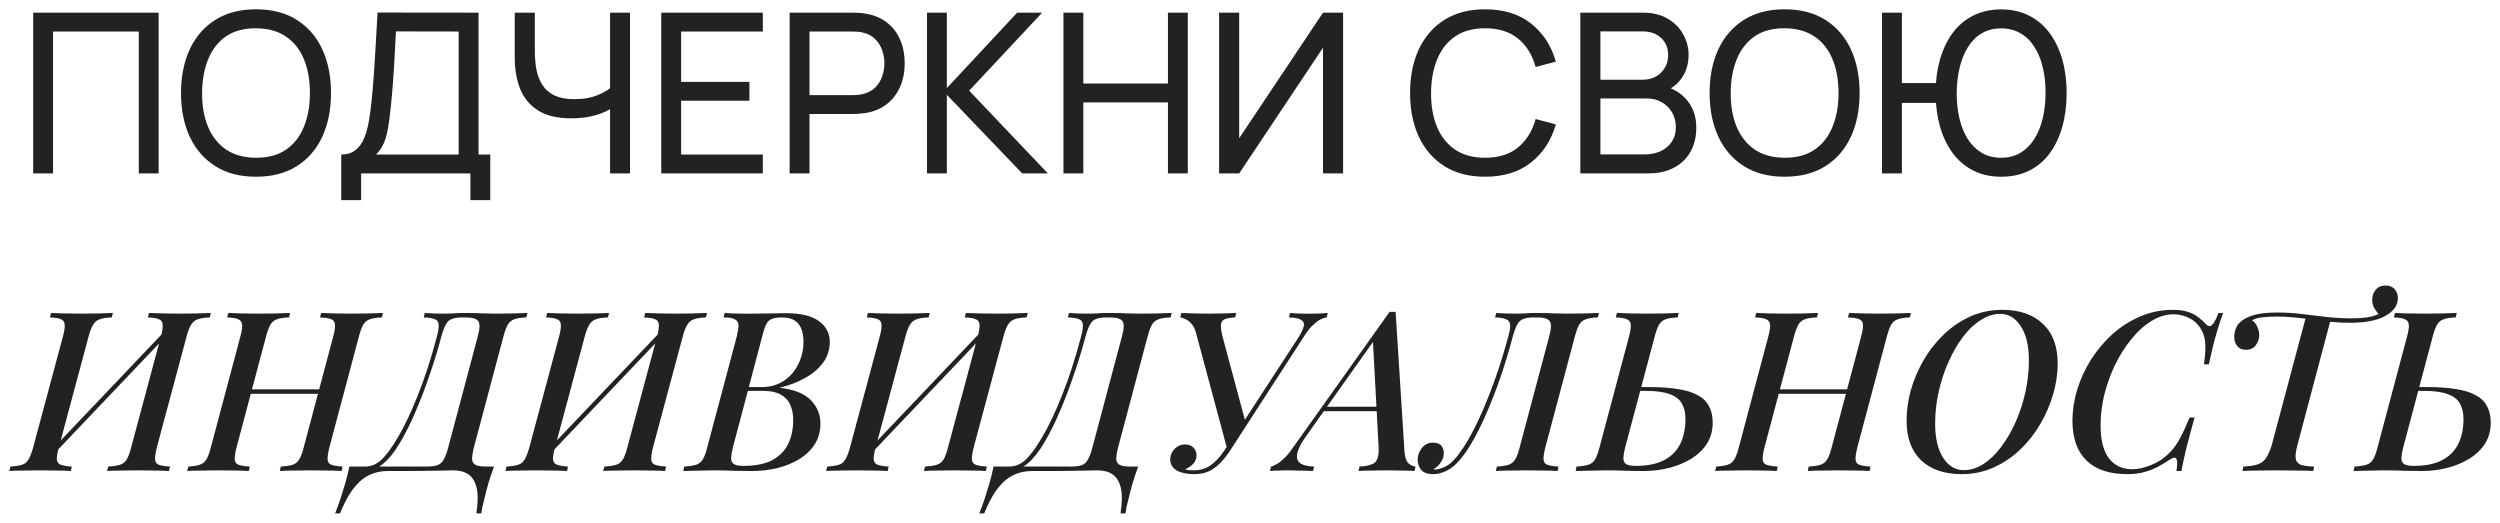 <?xml version="1.0" encoding="UTF-8"?> <svg xmlns="http://www.w3.org/2000/svg" viewBox="0 0 268.78 56.20" data-guides="{&quot;vertical&quot;:[],&quot;horizontal&quot;:[]}"><defs></defs><path fill="#222222" stroke="none" fill-opacity="1" stroke-width="1" stroke-opacity="1" id="tSvg828d803534" title="Path 4" d="M3.568 18.64C3.568 12.88 3.568 7.12 3.568 1.36C8.064 1.36 12.56 1.36 17.056 1.36C17.056 7.12 17.056 12.88 17.056 18.64C16.344 18.64 15.632 18.64 14.92 18.64C14.92 13.556 14.92 8.472 14.92 3.388C11.848 3.388 8.776 3.388 5.704 3.388C5.704 8.472 5.704 13.556 5.704 18.64C4.992 18.64 4.28 18.64 3.568 18.64ZM27.524 19C25.804 19 24.344 18.62 23.144 17.86C21.944 17.1 21.028 16.044 20.396 14.692C19.772 13.34 19.46 11.776 19.46 10C19.46 8.224 19.772 6.66 20.396 5.308C21.028 3.956 21.944 2.9 23.144 2.14C24.344 1.38 25.804 1 27.524 1C29.252 1 30.716 1.38 31.916 2.14C33.116 2.9 34.028 3.956 34.652 5.308C35.276 6.66 35.588 8.224 35.588 10C35.588 11.776 35.276 13.34 34.652 14.692C34.028 16.044 33.116 17.1 31.916 17.86C30.716 18.62 29.252 19 27.524 19ZM27.524 16.96C28.812 16.968 29.884 16.68 30.74 16.096C31.604 15.504 32.248 14.684 32.672 13.636C33.104 12.588 33.32 11.376 33.32 10C33.32 8.616 33.104 7.404 32.672 6.364C32.248 5.324 31.604 4.512 30.74 3.928C29.884 3.344 28.812 3.048 27.524 3.04C26.236 3.032 25.164 3.32 24.308 3.904C23.46 4.488 22.82 5.304 22.388 6.352C21.956 7.4 21.736 8.616 21.728 10C21.72 11.376 21.932 12.584 22.364 13.624C22.796 14.664 23.44 15.48 24.296 16.072C25.16 16.656 26.236 16.952 27.524 16.96ZM36.689 21.52C36.689 19.884 36.689 18.248 36.689 16.612C37.321 16.612 37.833 16.452 38.225 16.132C38.625 15.812 38.937 15.38 39.161 14.836C39.385 14.284 39.553 13.664 39.665 12.976C39.785 12.288 39.881 11.576 39.953 10.84C40.057 9.8 40.141 8.792 40.205 7.816C40.277 6.84 40.341 5.828 40.397 4.78C40.453 3.732 40.517 2.588 40.589 1.348C44.209 1.352 47.829 1.356 51.449 1.36C51.449 6.444 51.449 11.528 51.449 16.612C51.869 16.612 52.289 16.612 52.709 16.612C52.709 18.248 52.709 19.884 52.709 21.52C51.997 21.52 51.285 21.52 50.573 21.52C50.573 20.56 50.573 19.6 50.573 18.64C46.657 18.64 42.741 18.64 38.825 18.64C38.825 19.6 38.825 20.56 38.825 21.52C38.113 21.52 37.401 21.52 36.689 21.52ZM40.433 16.612C43.393 16.612 46.353 16.612 49.313 16.612C49.313 12.204 49.313 7.796 49.313 3.388C47.065 3.384 44.817 3.38 42.569 3.376C42.521 4.304 42.473 5.196 42.425 6.052C42.385 6.9 42.333 7.756 42.269 8.62C42.205 9.484 42.125 10.4 42.029 11.368C41.941 12.264 41.841 13.04 41.729 13.696C41.625 14.344 41.473 14.904 41.273 15.376C41.073 15.84 40.793 16.252 40.433 16.612ZM65.59 18.64C65.59 15.984 65.59 13.328 65.59 10.672C65.75 10.924 65.91 11.176 66.07 11.428C65.55 11.82 64.886 12.136 64.078 12.376C63.278 12.608 62.39 12.724 61.414 12.724C59.934 12.724 58.75 12.444 57.862 11.884C56.974 11.324 56.33 10.556 55.93 9.58C55.538 8.596 55.342 7.468 55.342 6.196C55.342 4.584 55.342 2.972 55.342 1.36C56.062 1.36 56.782 1.36 57.502 1.36C57.502 2.736 57.502 4.112 57.502 5.488C57.502 6.216 57.562 6.896 57.682 7.528C57.81 8.152 58.03 8.7 58.342 9.172C58.654 9.644 59.086 10.012 59.638 10.276C60.19 10.532 60.89 10.66 61.738 10.66C62.762 10.66 63.638 10.5 64.366 10.18C65.102 9.86 65.634 9.516 65.962 9.148C65.838 9.624 65.714 10.1 65.59 10.576C65.59 7.504 65.59 4.432 65.59 1.36C66.306 1.36 67.022 1.36 67.738 1.36C67.738 7.12 67.738 12.88 67.738 18.64C67.022 18.64 66.306 18.64 65.59 18.64ZM71.092 18.64C71.092 12.88 71.092 7.12 71.092 1.36C74.732 1.36 78.372 1.36 82.012 1.36C82.012 2.036 82.012 2.712 82.012 3.388C79.084 3.388 76.156 3.388 73.228 3.388C73.228 5.192 73.228 6.996 73.228 8.8C75.676 8.8 78.124 8.8 80.572 8.8C80.572 9.476 80.572 10.152 80.572 10.828C78.124 10.828 75.676 10.828 73.228 10.828C73.228 12.756 73.228 14.684 73.228 16.612C76.156 16.612 79.084 16.612 82.012 16.612C82.012 17.288 82.012 17.964 82.012 18.64C78.372 18.64 74.732 18.64 71.092 18.64ZM84.896 18.64C84.896 12.88 84.896 7.12 84.896 1.36C87.172 1.36 89.448 1.36 91.724 1.36C91.892 1.36 92.092 1.368 92.324 1.384C92.556 1.392 92.78 1.416 92.996 1.456C93.932 1.6 94.716 1.92 95.348 2.416C95.988 2.912 96.468 3.54 96.788 4.3C97.108 5.052 97.268 5.888 97.268 6.808C97.268 7.72 97.104 8.556 96.776 9.316C96.456 10.068 95.976 10.696 95.336 11.2C94.704 11.696 93.924 12.016 92.996 12.16C92.78 12.192 92.556 12.216 92.324 12.232C92.092 12.248 91.892 12.256 91.724 12.256C90.16 12.256 88.596 12.256 87.032 12.256C87.032 14.384 87.032 16.512 87.032 18.64C86.32 18.64 85.608 18.64 84.896 18.64ZM87.032 10.228C88.572 10.228 90.112 10.228 91.652 10.228C91.804 10.228 91.976 10.22 92.168 10.204C92.368 10.188 92.556 10.16 92.732 10.12C93.284 9.992 93.732 9.76 94.076 9.424C94.428 9.08 94.684 8.68 94.844 8.224C95.004 7.76 95.084 7.288 95.084 6.808C95.084 6.328 95.004 5.86 94.844 5.404C94.684 4.94 94.428 4.536 94.076 4.192C93.732 3.848 93.284 3.616 92.732 3.496C92.556 3.448 92.368 3.42 92.168 3.412C91.976 3.396 91.804 3.388 91.652 3.388C90.112 3.388 88.572 3.388 87.032 3.388C87.032 5.668 87.032 7.948 87.032 10.228ZM99.662 18.64C99.662 12.88 99.662 7.12 99.662 1.36C100.374 1.36 101.086 1.36 101.798 1.36C101.798 4.064 101.798 6.768 101.798 9.472C104.318 6.768 106.838 4.064 109.358 1.36C110.254 1.36 111.15 1.36 112.046 1.36C109.43 4.156 106.814 6.952 104.198 9.748C107.018 12.712 109.838 15.676 112.658 18.64C111.738 18.64 110.818 18.64 109.898 18.64C107.198 15.824 104.498 13.008 101.798 10.192C101.798 13.008 101.798 15.824 101.798 18.64C101.086 18.64 100.374 18.64 99.662 18.64ZM114.334 18.64C114.334 12.88 114.334 7.12 114.334 1.36C115.046 1.36 115.758 1.36 116.47 1.36C116.47 3.9 116.47 6.44 116.47 8.98C119.502 8.98 122.534 8.98 125.566 8.98C125.566 6.44 125.566 3.9 125.566 1.36C126.278 1.36 126.99 1.36 127.702 1.36C127.702 7.12 127.702 12.88 127.702 18.64C126.99 18.64 126.278 18.64 125.566 18.64C125.566 16.096 125.566 13.552 125.566 11.008C122.534 11.008 119.502 11.008 116.47 11.008C116.47 13.552 116.47 16.096 116.47 18.64C115.758 18.64 115.046 18.64 114.334 18.64ZM144.4 18.64C143.68 18.64 142.96 18.64 142.24 18.64C142.24 14.136 142.24 9.632 142.24 5.128C139.236 9.632 136.232 14.136 133.228 18.64C132.508 18.64 131.788 18.64 131.068 18.64C131.068 12.88 131.068 7.12 131.068 1.36C131.788 1.36 132.508 1.36 133.228 1.36C133.228 5.86 133.228 10.36 133.228 14.86C136.232 10.36 139.236 5.86 142.24 1.36C142.96 1.36 143.68 1.36 144.4 1.36C144.4 7.12 144.4 12.88 144.4 18.64ZM159.664 19C157.944 19 156.484 18.62 155.284 17.86C154.084 17.1 153.168 16.044 152.536 14.692C151.912 13.34 151.6 11.776 151.6 10C151.6 8.224 151.912 6.66 152.536 5.308C153.168 3.956 154.084 2.9 155.284 2.14C156.484 1.38 157.944 1 159.664 1C161.664 1 163.308 1.508 164.596 2.524C165.892 3.54 166.784 4.908 167.272 6.628C166.548 6.82 165.824 7.012 165.1 7.204C164.748 5.916 164.12 4.9 163.216 4.156C162.312 3.412 161.128 3.04 159.664 3.04C158.376 3.04 157.304 3.332 156.448 3.916C155.592 4.5 154.948 5.316 154.516 6.364C154.084 7.404 153.864 8.616 153.856 10C153.848 11.376 154.06 12.588 154.492 13.636C154.924 14.676 155.572 15.492 156.436 16.084C157.3 16.668 158.376 16.96 159.664 16.96C161.128 16.96 162.312 16.588 163.216 15.844C164.12 15.092 164.748 14.076 165.1 12.796C165.824 12.988 166.548 13.18 167.272 13.372C166.784 15.084 165.892 16.452 164.596 17.476C163.308 18.492 161.664 19 159.664 19ZM169.904 18.64C169.904 12.88 169.904 7.12 169.904 1.36C172.148 1.36 174.392 1.36 176.636 1.36C177.668 1.36 178.548 1.572 179.276 1.996C180.012 2.42 180.572 2.98 180.956 3.676C181.348 4.364 181.544 5.108 181.544 5.908C181.544 6.844 181.304 7.664 180.824 8.368C180.344 9.072 179.696 9.556 178.88 9.82C178.872 9.624 178.864 9.428 178.856 9.232C179.968 9.528 180.832 10.072 181.448 10.864C182.064 11.656 182.372 12.6 182.372 13.696C182.372 14.704 182.164 15.576 181.748 16.312C181.34 17.048 180.748 17.62 179.972 18.028C179.204 18.436 178.292 18.64 177.236 18.64C174.792 18.64 172.348 18.64 169.904 18.64ZM172.064 16.6C173.652 16.6 175.24 16.6 176.828 16.6C177.468 16.6 178.04 16.484 178.544 16.252C179.048 16.012 179.444 15.676 179.732 15.244C180.028 14.812 180.176 14.292 180.176 13.684C180.176 13.1 180.044 12.576 179.78 12.112C179.524 11.648 179.16 11.28 178.688 11.008C178.224 10.728 177.684 10.588 177.068 10.588C175.4 10.588 173.732 10.588 172.064 10.588C172.064 12.592 172.064 14.596 172.064 16.6ZM172.064 8.572C173.58 8.572 175.096 8.572 176.612 8.572C177.124 8.572 177.584 8.464 177.992 8.248C178.408 8.024 178.736 7.712 178.976 7.312C179.224 6.912 179.348 6.444 179.348 5.908C179.348 5.164 179.096 4.556 178.592 4.084C178.088 3.612 177.428 3.376 176.612 3.376C175.096 3.376 173.58 3.376 172.064 3.376C172.064 5.108 172.064 6.84 172.064 8.572ZM191.867 19C190.147 19 188.687 18.62 187.487 17.86C186.287 17.1 185.371 16.044 184.739 14.692C184.115 13.34 183.803 11.776 183.803 10C183.803 8.224 184.115 6.66 184.739 5.308C185.371 3.956 186.287 2.9 187.487 2.14C188.687 1.38 190.147 1 191.867 1C193.595 1 195.059 1.38 196.259 2.14C197.459 2.9 198.371 3.956 198.995 5.308C199.619 6.66 199.931 8.224 199.931 10C199.931 11.776 199.619 13.34 198.995 14.692C198.371 16.044 197.459 17.1 196.259 17.86C195.059 18.62 193.595 19 191.867 19ZM191.867 16.96C193.155 16.968 194.227 16.68 195.083 16.096C195.947 15.504 196.591 14.684 197.015 13.636C197.447 12.588 197.663 11.376 197.663 10C197.663 8.616 197.447 7.404 197.015 6.364C196.591 5.324 195.947 4.512 195.083 3.928C194.227 3.344 193.155 3.048 191.867 3.04C190.579 3.032 189.507 3.32 188.651 3.904C187.803 4.488 187.163 5.304 186.731 6.352C186.299 7.4 186.079 8.616 186.071 10C186.063 11.376 186.275 12.584 186.707 13.624C187.139 14.664 187.783 15.48 188.639 16.072C189.503 16.656 190.579 16.952 191.867 16.96ZM202.341 18.64C202.341 12.88 202.341 7.12 202.341 1.36C203.053 1.36 203.765 1.36 204.477 1.36C204.477 3.884 204.477 6.408 204.477 8.932C205.893 8.932 207.309 8.932 208.725 8.932C208.725 9.644 208.725 10.356 208.725 11.068C207.309 11.068 205.893 11.068 204.477 11.068C204.477 13.592 204.477 16.116 204.477 18.64C203.765 18.64 203.053 18.64 202.341 18.64ZM215.145 19C214.001 19 212.989 18.772 212.109 18.316C211.229 17.86 210.493 17.224 209.901 16.408C209.309 15.592 208.861 14.636 208.557 13.54C208.253 12.444 208.101 11.264 208.101 10C208.101 8.72 208.253 7.536 208.557 6.448C208.861 5.36 209.309 4.408 209.901 3.592C210.493 2.776 211.229 2.144 212.109 1.696C212.989 1.24 214.001 1.012 215.145 1.012C216.297 1.012 217.309 1.24 218.181 1.696C219.061 2.144 219.797 2.776 220.389 3.592C220.981 4.408 221.429 5.36 221.733 6.448C222.037 7.536 222.189 8.72 222.189 10C222.189 11.296 222.037 12.492 221.733 13.588C221.429 14.684 220.981 15.64 220.389 16.456C219.797 17.264 219.061 17.892 218.181 18.34C217.309 18.78 216.297 19 215.145 19ZM215.145 16.96C215.945 16.96 216.641 16.78 217.233 16.42C217.833 16.06 218.329 15.564 218.721 14.932C219.121 14.292 219.421 13.552 219.621 12.712C219.821 11.864 219.921 10.96 219.921 10C219.929 9.032 219.833 8.128 219.633 7.288C219.441 6.448 219.145 5.712 218.745 5.08C218.353 4.44 217.853 3.944 217.245 3.592C216.645 3.232 215.945 3.052 215.145 3.052C214.345 3.052 213.645 3.232 213.045 3.592C212.453 3.944 211.961 4.44 211.569 5.08C211.177 5.712 210.881 6.448 210.681 7.288C210.481 8.128 210.377 9.032 210.369 10C210.369 10.96 210.465 11.864 210.657 12.712C210.857 13.552 211.153 14.292 211.545 14.932C211.945 15.564 212.445 16.06 213.045 16.42C213.645 16.78 214.345 16.96 215.145 16.96ZM17.296 36.192C17.456 35.6 17.52 35.168 17.488 34.896C17.472 34.608 17.336 34.416 17.08 34.32C16.84 34.208 16.448 34.144 15.904 34.128C15.944 33.968 15.984 33.808 16.024 33.648C16.408 33.664 16.904 33.68 17.512 33.696C18.12 33.712 18.72 33.72 19.312 33.72C19.984 33.72 20.616 33.712 21.208 33.696C21.816 33.68 22.304 33.664 22.672 33.648C22.632 33.808 22.592 33.968 22.552 34.128C22.008 34.144 21.584 34.208 21.28 34.32C20.976 34.416 20.736 34.608 20.56 34.896C20.384 35.168 20.216 35.6 20.056 36.192C18.992 40.16 17.928 44.128 16.864 48.096C16.72 48.672 16.656 49.104 16.672 49.392C16.688 49.68 16.824 49.872 17.08 49.968C17.336 50.064 17.736 50.128 18.28 50.16C18.24 50.32 18.2 50.48 18.16 50.64C17.792 50.608 17.304 50.592 16.696 50.592C16.104 50.576 15.472 50.568 14.8 50.568C14.208 50.568 13.608 50.576 13 50.592C12.392 50.592 11.896 50.608 11.512 50.64C11.552 50.48 11.592 50.32 11.632 50.16C12.176 50.128 12.6 50.064 12.904 49.968C13.208 49.872 13.448 49.68 13.624 49.392C13.8 49.104 13.96 48.672 14.104 48.096C15.168 44.128 16.232 40.16 17.296 36.192ZM6.328 48.096C6.168 48.672 6.096 49.104 6.112 49.392C6.144 49.68 6.288 49.872 6.544 49.968C6.8 50.064 7.192 50.128 7.72 50.16C7.688 50.32 7.656 50.48 7.624 50.64C7.224 50.608 6.728 50.592 6.136 50.592C5.544 50.576 4.944 50.568 4.336 50.568C3.648 50.568 3.008 50.576 2.416 50.592C1.84 50.592 1.368 50.608 1 50.64C1.04 50.48 1.08 50.32 1.12 50.16C1.648 50.128 2.064 50.064 2.368 49.968C2.672 49.872 2.904 49.68 3.064 49.392C3.24 49.104 3.408 48.672 3.568 48.096C4.632 44.128 5.696 40.16 6.76 36.192C6.92 35.6 6.984 35.168 6.952 34.896C6.936 34.608 6.8 34.416 6.544 34.32C6.304 34.208 5.912 34.144 5.368 34.128C5.408 33.968 5.448 33.808 5.488 33.648C5.84 33.664 6.312 33.68 6.904 33.696C7.512 33.712 8.16 33.72 8.848 33.72C9.456 33.72 10.048 33.712 10.624 33.696C11.216 33.68 11.72 33.664 12.136 33.648C12.096 33.808 12.056 33.968 12.016 34.128C11.472 34.144 11.048 34.208 10.744 34.32C10.44 34.416 10.2 34.608 10.024 34.896C9.848 35.168 9.68 35.6 9.52 36.192C8.456 40.16 7.392 44.128 6.328 48.096ZM5.536 49.08C5.448 48.944 5.36 48.808 5.272 48.672C9.68 44.04 14.088 39.408 18.496 34.776C18.568 34.928 18.64 35.08 18.712 35.232C14.32 39.848 9.928 44.464 5.536 49.08ZM26.27 42.336C26.326 42.176 26.382 42.016 26.438 41.856C29.262 41.856 32.086 41.856 34.91 41.856C34.846 42.016 34.782 42.176 34.718 42.336C31.902 42.336 29.086 42.336 26.27 42.336ZM35.822 36.192C35.982 35.6 36.046 35.168 36.014 34.896C35.998 34.608 35.862 34.416 35.606 34.32C35.35 34.208 34.95 34.144 34.406 34.128C34.446 33.968 34.486 33.808 34.526 33.648C34.926 33.664 35.422 33.68 36.014 33.696C36.606 33.712 37.198 33.72 37.79 33.72C38.478 33.72 39.118 33.712 39.71 33.696C40.302 33.68 40.79 33.664 41.174 33.648C41.134 33.808 41.094 33.968 41.054 34.128C40.51 34.144 40.086 34.208 39.782 34.32C39.478 34.416 39.238 34.608 39.062 34.896C38.902 35.168 38.742 35.6 38.582 36.192C37.526 40.16 36.47 44.128 35.414 48.096C35.27 48.672 35.206 49.104 35.222 49.392C35.238 49.68 35.374 49.872 35.63 49.968C35.886 50.064 36.286 50.128 36.83 50.16C36.798 50.32 36.766 50.48 36.734 50.64C36.366 50.608 35.886 50.592 35.294 50.592C34.702 50.576 34.062 50.568 33.374 50.568C32.782 50.568 32.182 50.576 31.574 50.592C30.982 50.592 30.486 50.608 30.086 50.64C30.118 50.48 30.15 50.32 30.182 50.16C30.726 50.128 31.15 50.064 31.454 49.968C31.758 49.872 31.998 49.68 32.174 49.392C32.35 49.104 32.51 48.672 32.654 48.096C33.71 44.128 34.766 40.16 35.822 36.192ZM25.43 48.096C25.286 48.672 25.222 49.104 25.238 49.392C25.254 49.68 25.39 49.872 25.646 49.968C25.902 50.064 26.302 50.128 26.846 50.16C26.814 50.32 26.782 50.48 26.75 50.64C26.366 50.608 25.87 50.592 25.262 50.592C24.67 50.576 24.07 50.568 23.462 50.568C22.79 50.568 22.158 50.576 21.566 50.592C20.99 50.592 20.51 50.608 20.126 50.64C20.166 50.48 20.206 50.32 20.246 50.16C20.774 50.128 21.182 50.064 21.47 49.968C21.774 49.872 22.014 49.68 22.19 49.392C22.366 49.104 22.526 48.672 22.67 48.096C23.726 44.128 24.782 40.16 25.838 36.192C25.998 35.6 26.062 35.168 26.03 34.896C25.998 34.608 25.854 34.416 25.598 34.32C25.358 34.208 24.966 34.144 24.422 34.128C24.462 33.968 24.502 33.808 24.542 33.648C24.894 33.664 25.366 33.68 25.958 33.696C26.566 33.712 27.206 33.72 27.878 33.72C28.486 33.72 29.086 33.712 29.678 33.696C30.27 33.68 30.774 33.664 31.19 33.648C31.15 33.808 31.11 33.968 31.07 34.128C30.526 34.144 30.102 34.208 29.798 34.32C29.494 34.416 29.254 34.608 29.078 34.896C28.918 35.168 28.758 35.6 28.598 36.192C27.542 40.16 26.486 44.128 25.43 48.096ZM48.72 50.568C48.384 50.568 48.024 50.576 47.64 50.592C47.256 50.592 46.776 50.6 46.2 50.616C45.64 50.632 44.928 50.64 44.064 50.64C43.28 50.64 42.496 50.64 41.712 50.64C41.2 50.64 40.712 50.712 40.248 50.856C39.784 51 39.336 51.24 38.904 51.576C38.472 51.928 38.064 52.392 37.68 52.968C37.296 53.56 36.92 54.304 36.552 55.2C36.376 55.2 36.2 55.2 36.024 55.2C36.104 55.008 36.192 54.784 36.288 54.528C36.384 54.272 36.48 54 36.576 53.712C36.752 53.168 36.936 52.576 37.128 51.936C37.304 51.312 37.448 50.72 37.56 50.16C40.312 50.16 43.064 50.16 45.816 50.16C46.344 50.16 46.752 50.112 47.04 50.016C47.328 49.904 47.552 49.696 47.712 49.392C47.888 49.088 48.048 48.656 48.192 48.096C49.248 44.128 50.304 40.16 51.36 36.192C51.6 35.312 51.616 34.752 51.408 34.512C51.216 34.256 50.76 34.128 50.04 34.128C49.928 34.128 49.816 34.128 49.704 34.128C49.224 34.128 48.848 34.184 48.576 34.296C48.304 34.392 48.088 34.592 47.928 34.896C47.768 35.184 47.608 35.616 47.448 36.192C47.096 37.52 46.68 38.88 46.2 40.272C45.736 41.648 45.232 42.968 44.688 44.232C44.16 45.48 43.6 46.6 43.008 47.592C42.432 48.568 41.84 49.312 41.232 49.824C40.928 50.08 40.6 50.28 40.248 50.424C39.896 50.568 39.512 50.648 39.096 50.664C39.144 50.496 39.192 50.328 39.24 50.16C39.512 50.16 39.792 50.112 40.08 50.016C40.368 49.904 40.64 49.744 40.896 49.536C41.472 49.024 42.104 48.176 42.792 46.992C43.496 45.808 44.208 44.304 44.928 42.48C45.664 40.656 46.344 38.56 46.968 36.192C47.128 35.6 47.192 35.168 47.16 34.896C47.144 34.608 47.008 34.416 46.752 34.32C46.496 34.208 46.096 34.144 45.552 34.128C45.592 33.968 45.632 33.808 45.672 33.648C46.184 33.696 46.928 33.72 47.904 33.72C48.128 33.72 48.384 33.712 48.672 33.696C48.96 33.664 49.384 33.648 49.944 33.648C50.84 33.648 51.536 33.664 52.032 33.696C52.528 33.712 52.976 33.72 53.376 33.72C54.032 33.72 54.648 33.712 55.224 33.696C55.816 33.68 56.312 33.664 56.712 33.648C56.672 33.808 56.632 33.968 56.592 34.128C56.048 34.144 55.624 34.208 55.32 34.32C55.016 34.416 54.776 34.608 54.6 34.896C54.44 35.168 54.28 35.6 54.12 36.192C53.064 40.16 52.008 44.128 50.952 48.096C50.808 48.672 50.744 49.112 50.76 49.416C50.792 49.704 50.936 49.904 51.192 50.016C51.448 50.112 51.84 50.16 52.368 50.16C52.616 50.16 52.864 50.16 53.112 50.16C52.904 50.72 52.704 51.312 52.512 51.936C52.336 52.576 52.184 53.168 52.056 53.712C51.992 53.984 51.928 54.24 51.864 54.48C51.816 54.736 51.776 54.976 51.744 55.2C51.568 55.2 51.392 55.2 51.216 55.2C51.392 54.032 51.4 53.112 51.24 52.44C51.08 51.768 50.784 51.288 50.352 51C49.936 50.712 49.392 50.568 48.72 50.568ZM70.64 36.192C70.8 35.6 70.864 35.168 70.832 34.896C70.816 34.608 70.68 34.416 70.424 34.32C70.184 34.208 69.792 34.144 69.248 34.128C69.288 33.968 69.328 33.808 69.368 33.648C69.752 33.664 70.248 33.68 70.856 33.696C71.464 33.712 72.064 33.72 72.656 33.72C73.328 33.72 73.96 33.712 74.552 33.696C75.16 33.68 75.648 33.664 76.016 33.648C75.976 33.808 75.936 33.968 75.896 34.128C75.352 34.144 74.928 34.208 74.624 34.32C74.32 34.416 74.08 34.608 73.904 34.896C73.728 35.168 73.56 35.6 73.4 36.192C72.336 40.16 71.272 44.128 70.208 48.096C70.064 48.672 70 49.104 70.016 49.392C70.032 49.68 70.168 49.872 70.424 49.968C70.68 50.064 71.08 50.128 71.624 50.16C71.584 50.32 71.544 50.48 71.504 50.64C71.136 50.608 70.648 50.592 70.04 50.592C69.448 50.576 68.816 50.568 68.144 50.568C67.552 50.568 66.952 50.576 66.344 50.592C65.736 50.592 65.24 50.608 64.856 50.64C64.896 50.48 64.936 50.32 64.976 50.16C65.52 50.128 65.944 50.064 66.248 49.968C66.552 49.872 66.792 49.68 66.968 49.392C67.144 49.104 67.304 48.672 67.448 48.096C68.512 44.128 69.576 40.16 70.64 36.192ZM59.672 48.096C59.512 48.672 59.44 49.104 59.456 49.392C59.488 49.68 59.632 49.872 59.888 49.968C60.144 50.064 60.536 50.128 61.064 50.16C61.032 50.32 61 50.48 60.968 50.64C60.568 50.608 60.072 50.592 59.48 50.592C58.888 50.576 58.288 50.568 57.68 50.568C56.992 50.568 56.352 50.576 55.76 50.592C55.184 50.592 54.712 50.608 54.344 50.64C54.384 50.48 54.424 50.32 54.464 50.16C54.992 50.128 55.408 50.064 55.712 49.968C56.016 49.872 56.248 49.68 56.408 49.392C56.584 49.104 56.752 48.672 56.912 48.096C57.976 44.128 59.04 40.16 60.104 36.192C60.264 35.6 60.328 35.168 60.296 34.896C60.28 34.608 60.144 34.416 59.888 34.32C59.648 34.208 59.256 34.144 58.712 34.128C58.752 33.968 58.792 33.808 58.832 33.648C59.184 33.664 59.656 33.68 60.248 33.696C60.856 33.712 61.504 33.72 62.192 33.72C62.8 33.72 63.392 33.712 63.968 33.696C64.56 33.68 65.064 33.664 65.48 33.648C65.44 33.808 65.4 33.968 65.36 34.128C64.816 34.144 64.392 34.208 64.088 34.32C63.784 34.416 63.544 34.608 63.368 34.896C63.192 35.168 63.024 35.6 62.864 36.192C61.8 40.16 60.736 44.128 59.672 48.096ZM58.88 49.08C58.792 48.944 58.704 48.808 58.616 48.672C63.024 44.04 67.432 39.408 71.84 34.776C71.912 34.928 71.984 35.08 72.056 35.232C67.664 39.848 63.272 44.464 58.88 49.08ZM84.462 33.672C86.094 33.672 87.293 33.96 88.061 34.536C88.829 35.096 89.213 35.84 89.213 36.768C89.213 37.6 88.966 38.352 88.469 39.024C87.974 39.68 87.309 40.232 86.478 40.68C85.662 41.128 84.766 41.464 83.79 41.688C85.374 41.864 86.501 42.312 87.174 43.032C87.862 43.736 88.206 44.568 88.206 45.528C88.206 46.392 87.998 47.144 87.582 47.784C87.181 48.408 86.629 48.936 85.925 49.368C85.237 49.784 84.454 50.104 83.573 50.328C82.694 50.536 81.773 50.64 80.814 50.64C80.237 50.64 79.621 50.632 78.966 50.616C78.326 50.584 77.558 50.568 76.662 50.568C76.278 50.568 75.885 50.576 75.486 50.592C75.085 50.592 74.71 50.6 74.358 50.616C74.005 50.616 73.71 50.624 73.469 50.64C73.501 50.48 73.534 50.32 73.566 50.16C74.109 50.128 74.534 50.064 74.838 49.968C75.141 49.872 75.382 49.68 75.558 49.392C75.734 49.104 75.894 48.672 76.037 48.096C77.094 44.128 78.15 40.16 79.206 36.192C79.317 35.712 79.382 35.328 79.397 35.04C79.413 34.736 79.302 34.512 79.061 34.368C78.838 34.208 78.413 34.128 77.79 34.128C77.829 33.968 77.87 33.808 77.909 33.648C78.15 33.664 78.438 33.68 78.773 33.696C79.126 33.696 79.493 33.704 79.877 33.72C80.278 33.72 80.662 33.72 81.029 33.72C81.653 33.72 82.237 33.712 82.781 33.696C83.326 33.68 83.885 33.672 84.462 33.672ZM79.925 42.024C79.957 41.888 79.99 41.752 80.022 41.616C80.629 41.616 81.237 41.616 81.846 41.616C82.79 41.616 83.597 41.392 84.269 40.944C84.957 40.48 85.478 39.88 85.829 39.144C86.198 38.392 86.382 37.6 86.382 36.768C86.382 35.904 86.198 35.248 85.829 34.8C85.478 34.352 84.877 34.128 84.029 34.128C83.406 34.128 82.957 34.24 82.686 34.464C82.43 34.672 82.213 35.128 82.037 35.832C80.957 39.92 79.877 44.008 78.797 48.096C78.686 48.528 78.621 48.896 78.606 49.2C78.59 49.504 78.677 49.728 78.87 49.872C79.061 50.016 79.413 50.088 79.925 50.088C81.189 50.088 82.213 49.888 82.998 49.488C83.781 49.072 84.358 48.496 84.725 47.76C85.094 47.008 85.278 46.136 85.278 45.144C85.278 44.504 85.165 43.952 84.942 43.488C84.734 43.024 84.389 42.664 83.909 42.408C83.445 42.152 82.829 42.024 82.061 42.024C81.35 42.024 80.638 42.024 79.925 42.024ZM105.116 36.192C105.276 35.6 105.34 35.168 105.308 34.896C105.292 34.608 105.156 34.416 104.9 34.32C104.66 34.208 104.268 34.144 103.724 34.128C103.764 33.968 103.804 33.808 103.844 33.648C104.228 33.664 104.724 33.68 105.332 33.696C105.94 33.712 106.54 33.72 107.132 33.72C107.804 33.72 108.436 33.712 109.028 33.696C109.636 33.68 110.124 33.664 110.492 33.648C110.452 33.808 110.412 33.968 110.372 34.128C109.828 34.144 109.404 34.208 109.1 34.32C108.796 34.416 108.556 34.608 108.38 34.896C108.204 35.168 108.036 35.6 107.876 36.192C106.812 40.16 105.748 44.128 104.684 48.096C104.54 48.672 104.476 49.104 104.492 49.392C104.508 49.68 104.644 49.872 104.9 49.968C105.156 50.064 105.556 50.128 106.1 50.16C106.06 50.32 106.02 50.48 105.98 50.64C105.612 50.608 105.124 50.592 104.516 50.592C103.924 50.576 103.292 50.568 102.62 50.568C102.028 50.568 101.428 50.576 100.82 50.592C100.213 50.592 99.716 50.608 99.332 50.64C99.373 50.48 99.412 50.32 99.453 50.16C99.996 50.128 100.421 50.064 100.725 49.968C101.028 49.872 101.268 49.68 101.444 49.392C101.62 49.104 101.78 48.672 101.924 48.096C102.988 44.128 104.052 40.16 105.116 36.192ZM94.148 48.096C93.989 48.672 93.916 49.104 93.933 49.392C93.965 49.68 94.109 49.872 94.365 49.968C94.621 50.064 95.013 50.128 95.54 50.16C95.508 50.32 95.477 50.48 95.445 50.64C95.044 50.608 94.549 50.592 93.957 50.592C93.365 50.576 92.764 50.568 92.156 50.568C91.469 50.568 90.829 50.576 90.237 50.592C89.66 50.592 89.189 50.608 88.82 50.64C88.861 50.48 88.9 50.32 88.941 50.16C89.469 50.128 89.885 50.064 90.189 49.968C90.493 49.872 90.725 49.68 90.885 49.392C91.061 49.104 91.228 48.672 91.388 48.096C92.453 44.128 93.516 40.16 94.581 36.192C94.74 35.6 94.805 35.168 94.772 34.896C94.757 34.608 94.621 34.416 94.365 34.32C94.124 34.208 93.733 34.144 93.189 34.128C93.228 33.968 93.269 33.808 93.308 33.648C93.66 33.664 94.132 33.68 94.725 33.696C95.332 33.712 95.981 33.72 96.668 33.72C97.276 33.72 97.868 33.712 98.445 33.696C99.037 33.68 99.54 33.664 99.957 33.648C99.916 33.808 99.876 33.968 99.837 34.128C99.293 34.144 98.868 34.208 98.564 34.32C98.26 34.416 98.02 34.608 97.844 34.896C97.668 35.168 97.501 35.6 97.341 36.192C96.276 40.16 95.213 44.128 94.148 48.096ZM93.356 49.08C93.269 48.944 93.18 48.808 93.093 48.672C97.5 44.04 101.908 39.408 106.316 34.776C106.388 34.928 106.46 35.08 106.532 35.232C102.14 39.848 97.748 44.464 93.356 49.08ZM117.978 50.568C117.642 50.568 117.282 50.576 116.898 50.592C116.514 50.592 116.034 50.6 115.458 50.616C114.898 50.632 114.186 50.64 113.322 50.64C112.538 50.64 111.754 50.64 110.97 50.64C110.458 50.64 109.97 50.712 109.506 50.856C109.042 51 108.594 51.24 108.162 51.576C107.73 51.928 107.322 52.392 106.938 52.968C106.554 53.56 106.178 54.304 105.81 55.2C105.634 55.2 105.458 55.2 105.282 55.2C105.362 55.008 105.45 54.784 105.546 54.528C105.642 54.272 105.738 54 105.834 53.712C106.01 53.168 106.194 52.576 106.386 51.936C106.562 51.312 106.706 50.72 106.818 50.16C109.57 50.16 112.322 50.16 115.074 50.16C115.602 50.16 116.01 50.112 116.298 50.016C116.586 49.904 116.81 49.696 116.97 49.392C117.146 49.088 117.306 48.656 117.45 48.096C118.506 44.128 119.562 40.16 120.618 36.192C120.858 35.312 120.874 34.752 120.666 34.512C120.474 34.256 120.018 34.128 119.298 34.128C119.186 34.128 119.074 34.128 118.962 34.128C118.482 34.128 118.106 34.184 117.834 34.296C117.562 34.392 117.346 34.592 117.186 34.896C117.026 35.184 116.866 35.616 116.706 36.192C116.354 37.52 115.938 38.88 115.458 40.272C114.994 41.648 114.49 42.968 113.946 44.232C113.418 45.48 112.858 46.6 112.266 47.592C111.69 48.568 111.098 49.312 110.49 49.824C110.186 50.08 109.858 50.28 109.506 50.424C109.154 50.568 108.77 50.648 108.354 50.664C108.402 50.496 108.45 50.328 108.498 50.16C108.77 50.16 109.05 50.112 109.338 50.016C109.626 49.904 109.898 49.744 110.154 49.536C110.73 49.024 111.362 48.176 112.05 46.992C112.754 45.808 113.466 44.304 114.186 42.48C114.922 40.656 115.602 38.56 116.226 36.192C116.386 35.6 116.45 35.168 116.418 34.896C116.402 34.608 116.266 34.416 116.01 34.32C115.754 34.208 115.354 34.144 114.81 34.128C114.85 33.968 114.89 33.808 114.93 33.648C115.442 33.696 116.186 33.72 117.162 33.72C117.386 33.72 117.642 33.712 117.93 33.696C118.218 33.664 118.642 33.648 119.202 33.648C120.098 33.648 120.794 33.664 121.29 33.696C121.786 33.712 122.234 33.72 122.634 33.72C123.29 33.72 123.906 33.712 124.482 33.696C125.074 33.68 125.57 33.664 125.97 33.648C125.93 33.808 125.89 33.968 125.85 34.128C125.306 34.144 124.882 34.208 124.578 34.32C124.274 34.416 124.034 34.608 123.858 34.896C123.698 35.168 123.538 35.6 123.378 36.192C122.322 40.16 121.266 44.128 120.21 48.096C120.066 48.672 120.002 49.112 120.018 49.416C120.05 49.704 120.194 49.904 120.45 50.016C120.706 50.112 121.098 50.16 121.626 50.16C121.874 50.16 122.122 50.16 122.37 50.16C122.162 50.72 121.962 51.312 121.77 51.936C121.594 52.576 121.442 53.168 121.314 53.712C121.25 53.984 121.186 54.24 121.122 54.48C121.074 54.736 121.034 54.976 121.002 55.2C120.826 55.2 120.65 55.2 120.474 55.2C120.65 54.032 120.658 53.112 120.498 52.44C120.338 51.768 120.042 51.288 119.61 51C119.194 50.712 118.65 50.568 117.978 50.568ZM128.282 50.568C129.018 50.568 129.634 50.392 130.13 50.04C130.642 49.688 131.122 49.184 131.57 48.528C132.018 47.856 132.53 47.072 133.106 46.176C133.106 46.176 133.202 46.176 133.394 46.176C133.602 46.176 133.706 46.176 133.706 46.176C133.274 46.832 132.874 47.456 132.506 48.048C132.154 48.624 131.778 49.136 131.378 49.584C130.994 50.016 130.562 50.36 130.082 50.616C129.618 50.856 129.058 50.976 128.402 50.976C127.634 50.976 127.01 50.848 126.53 50.592C126.066 50.32 125.826 49.928 125.81 49.416C125.81 48.984 125.962 48.608 126.266 48.288C126.57 47.952 126.954 47.784 127.418 47.784C127.77 47.784 128.058 47.888 128.282 48.096C128.506 48.304 128.626 48.576 128.642 48.912C128.658 49.28 128.538 49.6 128.282 49.872C128.042 50.128 127.746 50.32 127.394 50.448C127.49 50.48 127.618 50.512 127.778 50.544C127.954 50.56 128.122 50.568 128.282 50.568ZM132.29 48.384C132.178 48.368 132.066 48.352 131.954 48.336C130.826 44.136 129.698 39.936 128.57 35.736C128.458 35.336 128.298 35.024 128.09 34.8C127.898 34.576 127.69 34.416 127.466 34.32C127.258 34.208 127.066 34.144 126.89 34.128C126.93 33.968 126.97 33.808 127.01 33.648C127.362 33.664 127.802 33.68 128.33 33.696C128.874 33.712 129.402 33.72 129.914 33.72C130.57 33.72 131.138 33.712 131.618 33.696C132.114 33.68 132.546 33.664 132.914 33.648C132.874 33.808 132.834 33.968 132.794 34.128C132.298 34.144 131.922 34.208 131.666 34.32C131.426 34.432 131.29 34.632 131.258 34.92C131.242 35.192 131.298 35.6 131.426 36.144C132.266 39.272 133.106 42.4 133.946 45.528C133.33 46.288 132.714 47.048 132.098 47.808C134.602 43.96 137.106 40.112 139.61 36.264C139.914 35.784 140.098 35.392 140.162 35.088C140.242 34.784 140.154 34.552 139.898 34.392C139.642 34.232 139.202 34.144 138.578 34.128C138.618 33.968 138.658 33.808 138.698 33.648C138.858 33.664 139.074 33.68 139.346 33.696C139.618 33.696 139.914 33.704 140.234 33.72C140.554 33.72 140.858 33.72 141.146 33.72C141.786 33.72 142.322 33.696 142.754 33.648C142.714 33.808 142.674 33.968 142.634 34.128C142.442 34.144 142.218 34.216 141.962 34.344C141.722 34.472 141.466 34.664 141.194 34.92C140.922 35.16 140.642 35.496 140.354 35.928C137.666 40.08 134.978 44.232 132.29 48.384ZM140.421 46.896C139.861 47.68 139.541 48.312 139.461 48.792C139.381 49.256 139.501 49.6 139.821 49.824C140.141 50.032 140.629 50.144 141.285 50.16C141.245 50.32 141.205 50.48 141.165 50.64C140.637 50.608 140.133 50.592 139.653 50.592C139.173 50.576 138.717 50.568 138.285 50.568C137.901 50.568 137.581 50.576 137.325 50.592C137.053 50.592 136.789 50.608 136.533 50.64C136.573 50.48 136.613 50.32 136.653 50.16C136.893 50.096 137.141 49.984 137.397 49.824C137.637 49.664 137.909 49.432 138.213 49.128C138.501 48.824 138.813 48.424 139.149 47.928C142.565 43.128 145.981 38.328 149.397 33.528C149.509 33.528 149.613 33.528 149.709 33.528C149.821 33.528 149.933 33.528 150.045 33.528C150.365 38.56 150.685 43.592 151.005 48.624C151.053 49.2 151.197 49.6 151.437 49.824C151.693 50.032 151.941 50.144 152.181 50.16C152.149 50.32 152.117 50.48 152.085 50.64C151.733 50.608 151.285 50.592 150.741 50.592C150.197 50.576 149.677 50.568 149.181 50.568C148.557 50.568 147.965 50.576 147.405 50.592C146.845 50.592 146.397 50.608 146.061 50.64C146.093 50.48 146.125 50.32 146.157 50.16C146.925 50.128 147.469 49.992 147.789 49.752C148.109 49.496 148.253 48.96 148.221 48.144C148.013 44.28 147.805 40.416 147.597 36.552C147.725 36.448 147.853 36.344 147.981 36.24C145.461 39.792 142.941 43.344 140.421 46.896ZM142.461 43.728C144.797 43.728 147.133 43.728 149.469 43.728C149.405 43.888 149.341 44.048 149.277 44.208C146.861 44.208 144.445 44.208 142.029 44.208C142.173 44.048 142.317 43.888 142.461 43.728ZM154.311 50.472C154.583 50.456 154.855 50.392 155.127 50.28C155.415 50.168 155.671 50.024 155.895 49.848C156.503 49.336 157.159 48.472 157.863 47.256C158.583 46.024 159.311 44.472 160.047 42.6C160.799 40.728 161.503 38.592 162.159 36.192C162.319 35.6 162.383 35.168 162.351 34.896C162.319 34.608 162.175 34.416 161.919 34.32C161.679 34.208 161.287 34.144 160.743 34.128C160.783 33.968 160.823 33.808 160.863 33.648C161.375 33.696 162.119 33.72 163.095 33.72C163.335 33.72 163.599 33.712 163.887 33.696C164.175 33.664 164.591 33.648 165.135 33.648C166.031 33.648 166.727 33.664 167.223 33.696C167.719 33.712 168.167 33.72 168.567 33.72C169.239 33.72 169.863 33.712 170.439 33.696C171.031 33.68 171.519 33.664 171.903 33.648C171.863 33.808 171.823 33.968 171.783 34.128C171.239 34.144 170.815 34.208 170.511 34.32C170.207 34.416 169.967 34.608 169.791 34.896C169.631 35.168 169.471 35.6 169.311 36.192C168.255 40.16 167.199 44.128 166.143 48.096C165.999 48.672 165.935 49.104 165.95 49.392C165.967 49.68 166.103 49.872 166.359 49.968C166.615 50.064 167.015 50.128 167.559 50.16C167.527 50.32 167.495 50.48 167.463 50.64C167.095 50.608 166.607 50.592 165.999 50.592C165.407 50.576 164.775 50.568 164.103 50.568C163.495 50.568 162.895 50.576 162.303 50.592C161.711 50.592 161.215 50.608 160.815 50.64C160.855 50.48 160.895 50.32 160.935 50.16C161.463 50.128 161.879 50.064 162.183 49.968C162.487 49.872 162.727 49.68 162.903 49.392C163.079 49.104 163.239 48.672 163.383 48.096C164.439 44.128 165.495 40.16 166.551 36.192C166.791 35.312 166.807 34.752 166.599 34.512C166.407 34.256 165.951 34.128 165.231 34.128C165.119 34.128 165.007 34.128 164.895 34.128C164.431 34.128 164.055 34.184 163.767 34.296C163.495 34.392 163.279 34.592 163.119 34.896C162.959 35.184 162.799 35.616 162.639 36.192C162.287 37.536 161.871 38.92 161.391 40.344C160.911 41.752 160.391 43.104 159.831 44.4C159.271 45.696 158.687 46.848 158.079 47.856C157.471 48.864 156.863 49.624 156.255 50.136C155.903 50.424 155.543 50.632 155.175 50.76C154.823 50.904 154.463 50.976 154.095 50.976C153.471 50.976 153.03 50.816 152.774 50.496C152.518 50.16 152.398 49.768 152.414 49.32C152.43 48.92 152.582 48.536 152.87 48.168C153.158 47.784 153.558 47.592 154.071 47.592C154.503 47.592 154.807 47.712 154.983 47.952C155.159 48.192 155.239 48.464 155.223 48.768C155.223 49.104 155.111 49.424 154.887 49.728C154.679 50.032 154.423 50.272 154.119 50.448C154.151 50.464 154.175 50.472 154.191 50.472C154.223 50.472 154.263 50.472 154.311 50.472ZM174.727 48.096C174.615 48.528 174.551 48.896 174.535 49.2C174.519 49.504 174.607 49.728 174.799 49.872C174.991 50.016 175.343 50.088 175.855 50.088C177.119 50.088 178.143 49.88 178.927 49.464C179.711 49.048 180.287 48.464 180.655 47.712C181.023 46.944 181.207 46.056 181.207 45.048C181.207 44.392 181.079 43.84 180.823 43.392C180.583 42.944 180.151 42.608 179.527 42.384C178.919 42.144 178.055 42.024 176.935 42.024C176.575 42.024 176.215 42.024 175.855 42.024C175.887 41.888 175.919 41.752 175.951 41.616C176.431 41.616 176.911 41.616 177.391 41.616C178.543 41.616 179.543 41.688 180.391 41.832C181.255 41.96 181.959 42.176 182.503 42.48C183.063 42.768 183.471 43.16 183.727 43.656C183.999 44.136 184.135 44.728 184.135 45.432C184.135 46.296 183.927 47.056 183.511 47.712C183.095 48.352 182.535 48.888 181.831 49.32C181.127 49.752 180.335 50.08 179.455 50.304C178.575 50.528 177.671 50.64 176.743 50.64C176.167 50.64 175.551 50.632 174.895 50.616C174.255 50.584 173.487 50.568 172.591 50.568C172.207 50.568 171.815 50.576 171.415 50.592C171.015 50.592 170.639 50.6 170.287 50.616C169.935 50.616 169.639 50.624 169.399 50.64C169.431 50.48 169.463 50.32 169.495 50.16C170.039 50.128 170.463 50.064 170.767 49.968C171.071 49.872 171.311 49.68 171.487 49.392C171.663 49.104 171.823 48.672 171.967 48.096C173.023 44.128 174.079 40.16 175.135 36.192C175.295 35.6 175.359 35.168 175.327 34.896C175.295 34.608 175.151 34.416 174.895 34.32C174.655 34.208 174.263 34.144 173.719 34.128C173.759 33.968 173.799 33.808 173.839 33.648C174.191 33.664 174.655 33.68 175.231 33.696C175.823 33.712 176.455 33.72 177.127 33.72C177.735 33.72 178.335 33.712 178.927 33.696C179.535 33.68 180.055 33.664 180.487 33.648C180.447 33.808 180.407 33.968 180.367 34.128C179.823 34.144 179.399 34.208 179.095 34.32C178.791 34.416 178.551 34.608 178.375 34.896C178.215 35.168 178.055 35.6 177.895 36.192C176.839 40.16 175.783 44.128 174.727 48.096ZM190.543 42.336C190.599 42.176 190.655 42.016 190.711 41.856C193.535 41.856 196.359 41.856 199.183 41.856C199.119 42.016 199.055 42.176 198.991 42.336C196.175 42.336 193.359 42.336 190.543 42.336ZM200.095 36.192C200.255 35.6 200.319 35.168 200.287 34.896C200.271 34.608 200.135 34.416 199.879 34.32C199.623 34.208 199.223 34.144 198.679 34.128C198.719 33.968 198.759 33.808 198.799 33.648C199.199 33.664 199.695 33.68 200.287 33.696C200.879 33.712 201.471 33.72 202.063 33.72C202.751 33.72 203.391 33.712 203.983 33.696C204.575 33.68 205.063 33.664 205.447 33.648C205.407 33.808 205.367 33.968 205.327 34.128C204.783 34.144 204.359 34.208 204.055 34.32C203.751 34.416 203.511 34.608 203.335 34.896C203.175 35.168 203.015 35.6 202.855 36.192C201.799 40.16 200.743 44.128 199.687 48.096C199.543 48.672 199.479 49.104 199.495 49.392C199.511 49.68 199.647 49.872 199.903 49.968C200.159 50.064 200.559 50.128 201.103 50.16C201.071 50.32 201.039 50.48 201.007 50.64C200.639 50.608 200.159 50.592 199.567 50.592C198.975 50.576 198.335 50.568 197.647 50.568C197.055 50.568 196.455 50.576 195.847 50.592C195.255 50.592 194.759 50.608 194.359 50.64C194.391 50.48 194.423 50.32 194.455 50.16C194.999 50.128 195.423 50.064 195.727 49.968C196.031 49.872 196.271 49.68 196.447 49.392C196.623 49.104 196.783 48.672 196.927 48.096C197.983 44.128 199.039 40.16 200.095 36.192ZM189.703 48.096C189.559 48.672 189.495 49.104 189.511 49.392C189.527 49.68 189.663 49.872 189.919 49.968C190.175 50.064 190.575 50.128 191.119 50.16C191.087 50.32 191.055 50.48 191.023 50.64C190.639 50.608 190.143 50.592 189.535 50.592C188.943 50.576 188.343 50.568 187.735 50.568C187.063 50.568 186.431 50.576 185.839 50.592C185.263 50.592 184.783 50.608 184.399 50.64C184.439 50.48 184.479 50.32 184.519 50.16C185.047 50.128 185.455 50.064 185.743 49.968C186.047 49.872 186.287 49.68 186.463 49.392C186.639 49.104 186.799 48.672 186.943 48.096C187.999 44.128 189.055 40.16 190.111 36.192C190.271 35.6 190.335 35.168 190.303 34.896C190.271 34.608 190.127 34.416 189.871 34.32C189.631 34.208 189.239 34.144 188.695 34.128C188.735 33.968 188.775 33.808 188.815 33.648C189.167 33.664 189.639 33.68 190.231 33.696C190.839 33.712 191.479 33.72 192.151 33.72C192.759 33.72 193.359 33.712 193.951 33.696C194.543 33.68 195.047 33.664 195.463 33.648C195.423 33.808 195.383 33.968 195.343 34.128C194.799 34.144 194.375 34.208 194.071 34.32C193.767 34.416 193.527 34.608 193.351 34.896C193.191 35.168 193.031 35.6 192.871 36.192C191.815 40.16 190.759 44.128 189.703 48.096ZM215.059 33.744C214.339 33.744 213.635 33.968 212.947 34.416C212.259 34.848 211.619 35.456 211.027 36.24C210.451 37.008 209.939 37.896 209.491 38.904C209.043 39.896 208.691 40.96 208.435 42.096C208.179 43.232 208.051 44.376 208.051 45.528C208.051 47.096 208.339 48.328 208.915 49.224C209.491 50.104 210.227 50.544 211.123 50.544C211.843 50.544 212.547 50.328 213.235 49.896C213.923 49.448 214.555 48.84 215.131 48.072C215.723 47.288 216.243 46.4 216.691 45.408C217.139 44.4 217.491 43.328 217.747 42.192C218.003 41.056 218.131 39.912 218.131 38.76C218.131 37.192 217.843 35.968 217.267 35.088C216.691 34.192 215.955 33.744 215.059 33.744ZM204.979 45.216C204.979 44.16 205.131 43.072 205.435 41.952C205.755 40.832 206.211 39.76 206.803 38.736C207.395 37.712 208.115 36.792 208.963 35.976C209.811 35.16 210.763 34.512 211.819 34.032C212.875 33.552 214.027 33.312 215.275 33.312C217.131 33.312 218.587 33.816 219.643 34.824C220.699 35.816 221.227 37.24 221.227 39.096C221.227 40.152 221.067 41.24 220.747 42.36C220.427 43.464 219.971 44.528 219.379 45.552C218.787 46.576 218.067 47.496 217.219 48.312C216.371 49.128 215.411 49.776 214.339 50.256C213.283 50.736 212.139 50.976 210.907 50.976C209.051 50.976 207.595 50.48 206.539 49.488C205.499 48.48 204.979 47.056 204.979 45.216ZM239.013 33.648C238.773 34.272 238.525 35.032 238.269 35.928C238.013 36.808 237.749 37.888 237.477 39.168C237.301 39.168 237.125 39.168 236.949 39.168C237.077 38.336 237.125 37.632 237.093 37.056C237.077 36.48 236.957 35.984 236.733 35.568C236.429 34.976 236.005 34.536 235.461 34.248C234.917 33.944 234.325 33.792 233.685 33.792C232.869 33.792 232.077 34.032 231.309 34.512C230.541 34.976 229.829 35.616 229.173 36.432C228.517 37.232 227.933 38.144 227.421 39.168C226.925 40.192 226.533 41.272 226.245 42.408C225.973 43.528 225.837 44.632 225.837 45.72C225.837 47.32 226.141 48.512 226.749 49.296C227.357 50.064 228.181 50.448 229.221 50.448C229.861 50.448 230.549 50.296 231.285 49.992C232.037 49.688 232.693 49.248 233.253 48.672C233.685 48.24 234.053 47.736 234.357 47.16C234.677 46.568 235.029 45.808 235.413 44.88C235.589 44.88 235.765 44.88 235.941 44.88C235.541 46.336 235.229 47.512 235.005 48.408C234.797 49.288 234.637 50.032 234.525 50.64C234.349 50.64 234.173 50.64 233.997 50.64C234.045 50.304 234.069 50.032 234.069 49.824C234.069 49.472 234.005 49.272 233.877 49.224C233.749 49.176 233.549 49.24 233.277 49.416C232.845 49.704 232.405 49.968 231.957 50.208C231.525 50.432 231.045 50.616 230.517 50.76C229.989 50.904 229.381 50.976 228.693 50.976C226.789 50.976 225.333 50.488 224.325 49.512C223.317 48.536 222.813 47.112 222.813 45.24C222.813 44.136 222.981 43.024 223.317 41.904C223.669 40.768 224.165 39.688 224.805 38.664C225.461 37.64 226.229 36.728 227.109 35.928C228.005 35.128 228.997 34.496 230.085 34.032C231.189 33.552 232.365 33.312 233.613 33.312C234.301 33.312 234.861 33.392 235.293 33.552C235.725 33.696 236.085 33.888 236.373 34.128C236.677 34.352 236.949 34.6 237.189 34.872C237.413 35.096 237.621 35.12 237.813 34.944C238.021 34.768 238.253 34.336 238.509 33.648C238.677 33.648 238.845 33.648 239.013 33.648ZM256.455 30.696C256.903 30.696 257.239 30.832 257.463 31.104C257.687 31.36 257.799 31.672 257.799 32.04C257.799 32.456 257.679 32.824 257.439 33.144C257.199 33.464 256.887 33.728 256.503 33.936C256.071 34.192 255.527 34.384 254.871 34.512C254.231 34.64 253.487 34.704 252.639 34.704C251.983 34.704 251.319 34.672 250.647 34.608C249.991 34.544 249.327 34.464 248.655 34.368C247.999 34.272 247.343 34.192 246.687 34.128C246.047 34.064 245.431 34.032 244.839 34.032C244.327 34.032 243.815 34.056 243.303 34.104C242.791 34.152 242.399 34.264 242.127 34.44C242.351 34.584 242.535 34.808 242.679 35.112C242.823 35.4 242.895 35.704 242.895 36.024C242.895 36.408 242.775 36.768 242.535 37.104C242.295 37.44 241.943 37.608 241.479 37.608C241.063 37.608 240.743 37.472 240.519 37.2C240.311 36.928 240.207 36.592 240.207 36.192C240.207 35.84 240.295 35.48 240.471 35.112C240.663 34.728 241.031 34.408 241.575 34.152C241.943 33.976 242.335 33.848 242.751 33.768C243.183 33.688 243.583 33.64 243.951 33.624C244.319 33.608 244.599 33.6 244.791 33.6C245.751 33.6 246.671 33.656 247.551 33.768C248.431 33.864 249.303 33.968 250.167 34.08C251.031 34.176 251.911 34.224 252.807 34.224C253.511 34.224 254.103 34.184 254.583 34.104C255.063 34.024 255.495 33.888 255.879 33.696C255.863 33.752 255.847 33.808 255.831 33.864C255.655 33.704 255.479 33.48 255.303 33.192C255.127 32.904 255.039 32.584 255.039 32.232C255.039 31.832 255.159 31.48 255.399 31.176C255.655 30.856 256.007 30.696 256.455 30.696ZM247.911 34.08C247.911 34.08 247.999 34.088 248.175 34.104C248.351 34.12 248.567 34.144 248.823 34.176C249.095 34.208 249.367 34.24 249.639 34.272C249.911 34.304 250.135 34.328 250.311 34.344C250.487 34.36 250.575 34.368 250.575 34.368C249.383 38.864 248.191 43.36 246.999 47.856C246.839 48.448 246.775 48.912 246.807 49.248C246.839 49.568 247.007 49.8 247.311 49.944C247.631 50.072 248.127 50.144 248.799 50.16C248.767 50.32 248.735 50.48 248.703 50.64C248.255 50.608 247.679 50.592 246.975 50.592C246.287 50.576 245.575 50.568 244.839 50.568C244.103 50.568 243.391 50.576 242.703 50.592C242.031 50.592 241.495 50.608 241.095 50.64C241.127 50.48 241.159 50.32 241.191 50.16C241.863 50.128 242.383 50.048 242.751 49.92C243.135 49.776 243.431 49.544 243.639 49.224C243.863 48.888 244.063 48.432 244.239 47.856C245.463 43.264 246.687 38.672 247.911 34.08ZM258.375 48.096C258.263 48.528 258.199 48.896 258.183 49.2C258.167 49.504 258.255 49.728 258.447 49.872C258.639 50.016 258.991 50.088 259.503 50.088C260.767 50.088 261.791 49.88 262.575 49.464C263.359 49.048 263.935 48.464 264.303 47.712C264.671 46.944 264.855 46.056 264.855 45.048C264.855 44.392 264.727 43.84 264.471 43.392C264.231 42.944 263.799 42.608 263.175 42.384C262.567 42.144 261.703 42.024 260.583 42.024C260.223 42.024 259.863 42.024 259.503 42.024C259.535 41.888 259.567 41.752 259.599 41.616C260.079 41.616 260.559 41.616 261.039 41.616C262.191 41.616 263.191 41.688 264.039 41.832C264.903 41.96 265.607 42.176 266.151 42.48C266.711 42.768 267.119 43.16 267.375 43.656C267.647 44.136 267.783 44.728 267.783 45.432C267.783 46.296 267.575 47.056 267.159 47.712C266.743 48.352 266.183 48.888 265.479 49.32C264.775 49.752 263.983 50.08 263.103 50.304C262.223 50.528 261.319 50.64 260.391 50.64C259.815 50.64 259.199 50.632 258.543 50.616C257.903 50.584 257.135 50.568 256.239 50.568C255.855 50.568 255.463 50.576 255.063 50.592C254.663 50.592 254.287 50.6 253.935 50.616C253.583 50.616 253.287 50.624 253.047 50.64C253.079 50.48 253.111 50.32 253.143 50.16C253.687 50.128 254.111 50.064 254.415 49.968C254.719 49.872 254.959 49.68 255.135 49.392C255.311 49.104 255.471 48.672 255.615 48.096C256.671 44.128 257.727 40.16 258.783 36.192C258.943 35.6 259.007 35.168 258.975 34.896C258.943 34.608 258.799 34.416 258.543 34.32C258.303 34.208 257.911 34.144 257.367 34.128C257.407 33.968 257.447 33.808 257.487 33.648C257.839 33.664 258.303 33.68 258.879 33.696C259.471 33.712 260.103 33.72 260.775 33.72C261.383 33.72 261.983 33.712 262.575 33.696C263.183 33.68 263.703 33.664 264.135 33.648C264.095 33.808 264.055 33.968 264.015 34.128C263.471 34.144 263.047 34.208 262.743 34.32C262.439 34.416 262.199 34.608 262.023 34.896C261.863 35.168 261.703 35.6 261.543 36.192C260.487 40.16 259.431 44.128 258.375 48.096Z"></path></svg> 